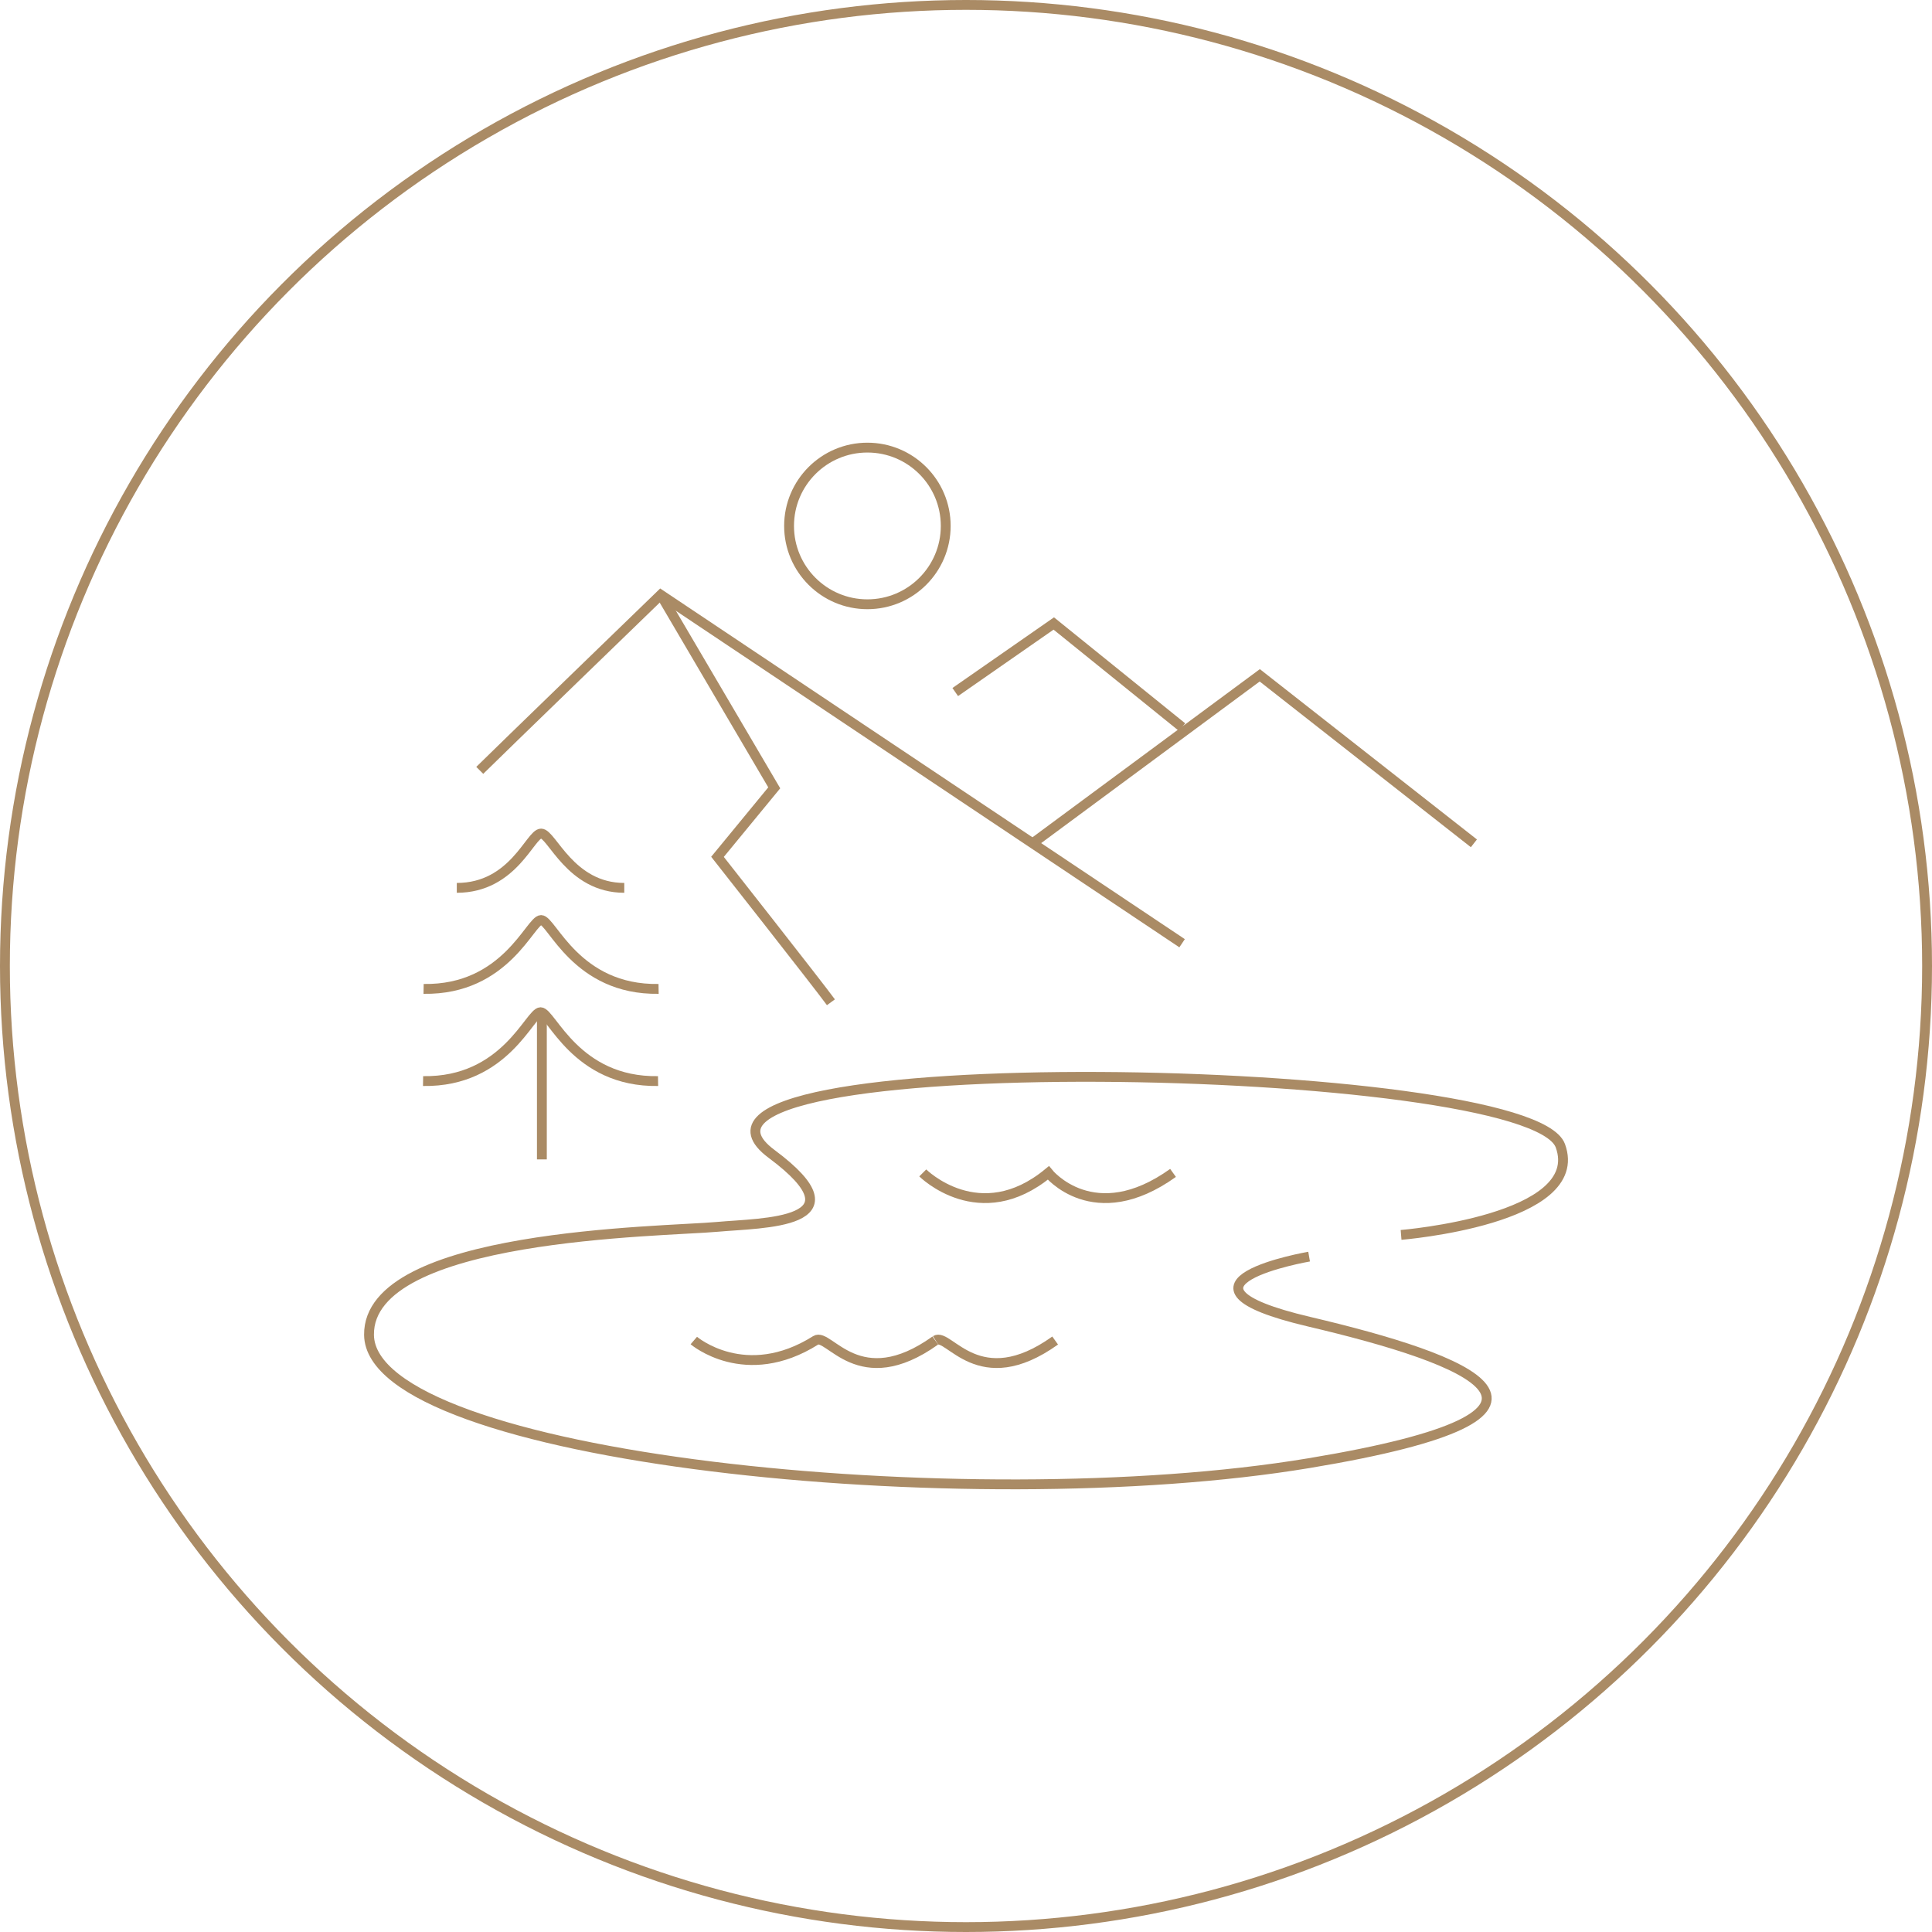 <svg xmlns="http://www.w3.org/2000/svg" id="Laag_2" data-name="Laag 2" viewBox="0 0 294.5 294.5"><defs><style>      .cls-1 {        fill: none;        stroke: #aa8b65;        stroke-miterlimit: 10;        stroke-width: 1.5px;      }    </style></defs><g id="Header_destinations" data-name="Header destinations"><circle class="cls-1" cx="147.25" cy="147.25" r="146.5"></circle><g><path class="cls-1" d="m73.13,117.43c2.06-2.06,27.59-26.77,27.59-26.77l79.47,53.12"></path><path class="cls-1" d="m126.66,152.78c-2.06-2.82-17.29-22.17-17.29-22.17l8.65-10.52-17.29-29.42"></path><polyline class="cls-1" points="145.61 105.49 160.63 95.04 180.19 110.84"></polyline><polyline class="cls-1" points="224.67 128.55 192.03 102.94 157.4 128.55"></polyline><path class="cls-1" d="m64.49,164.79c12.56.21,16.27-10.5,17.91-10.5s5.35,10.71,17.91,10.5"></path><path class="cls-1" d="m199.55,191.55s-24.29,4.2,0,9.92c24.29,5.72,46.28,13.87,0,21.56-52.09,8.66-143.09-.81-143.3-19.55-.17-15.44,44.65-15.7,53.12-16.47,6.79-.62,22.68-.38,8.24-11.12-22.44-16.68,115.5-14.21,120.24-1.24,4.12,11.28-24.28,13.59-24.28,13.59"></path><path class="cls-1" d="m64.57,150.74c12.56.21,16.27-10.5,17.91-10.5s5.35,10.71,17.91,10.5"></path><path class="cls-1" d="m69.63,135.34c8.65,0,11.21-8.28,12.85-8.28s4.44,8.28,12.68,8.28"></path><line class="cls-1" x1="82.6" y1="154.08" x2="82.6" y2="176.73"></line><circle class="cls-1" cx="132.22" cy="80.17" r="11.94"></circle><path class="cls-1" d="m140.66,178.79s8.65,8.65,19.14,0c0,0,6.93,8.65,19.01,0"></path><g><path class="cls-1" d="m105.76,204.34s7.85,6.72,18.58-.03c1.99-1.25,6.57,8.37,18.23.03"></path><path class="cls-1" d="m142.61,204.31c1.99-1.25,6.57,8.37,18.23.03"></path></g></g></g></svg>